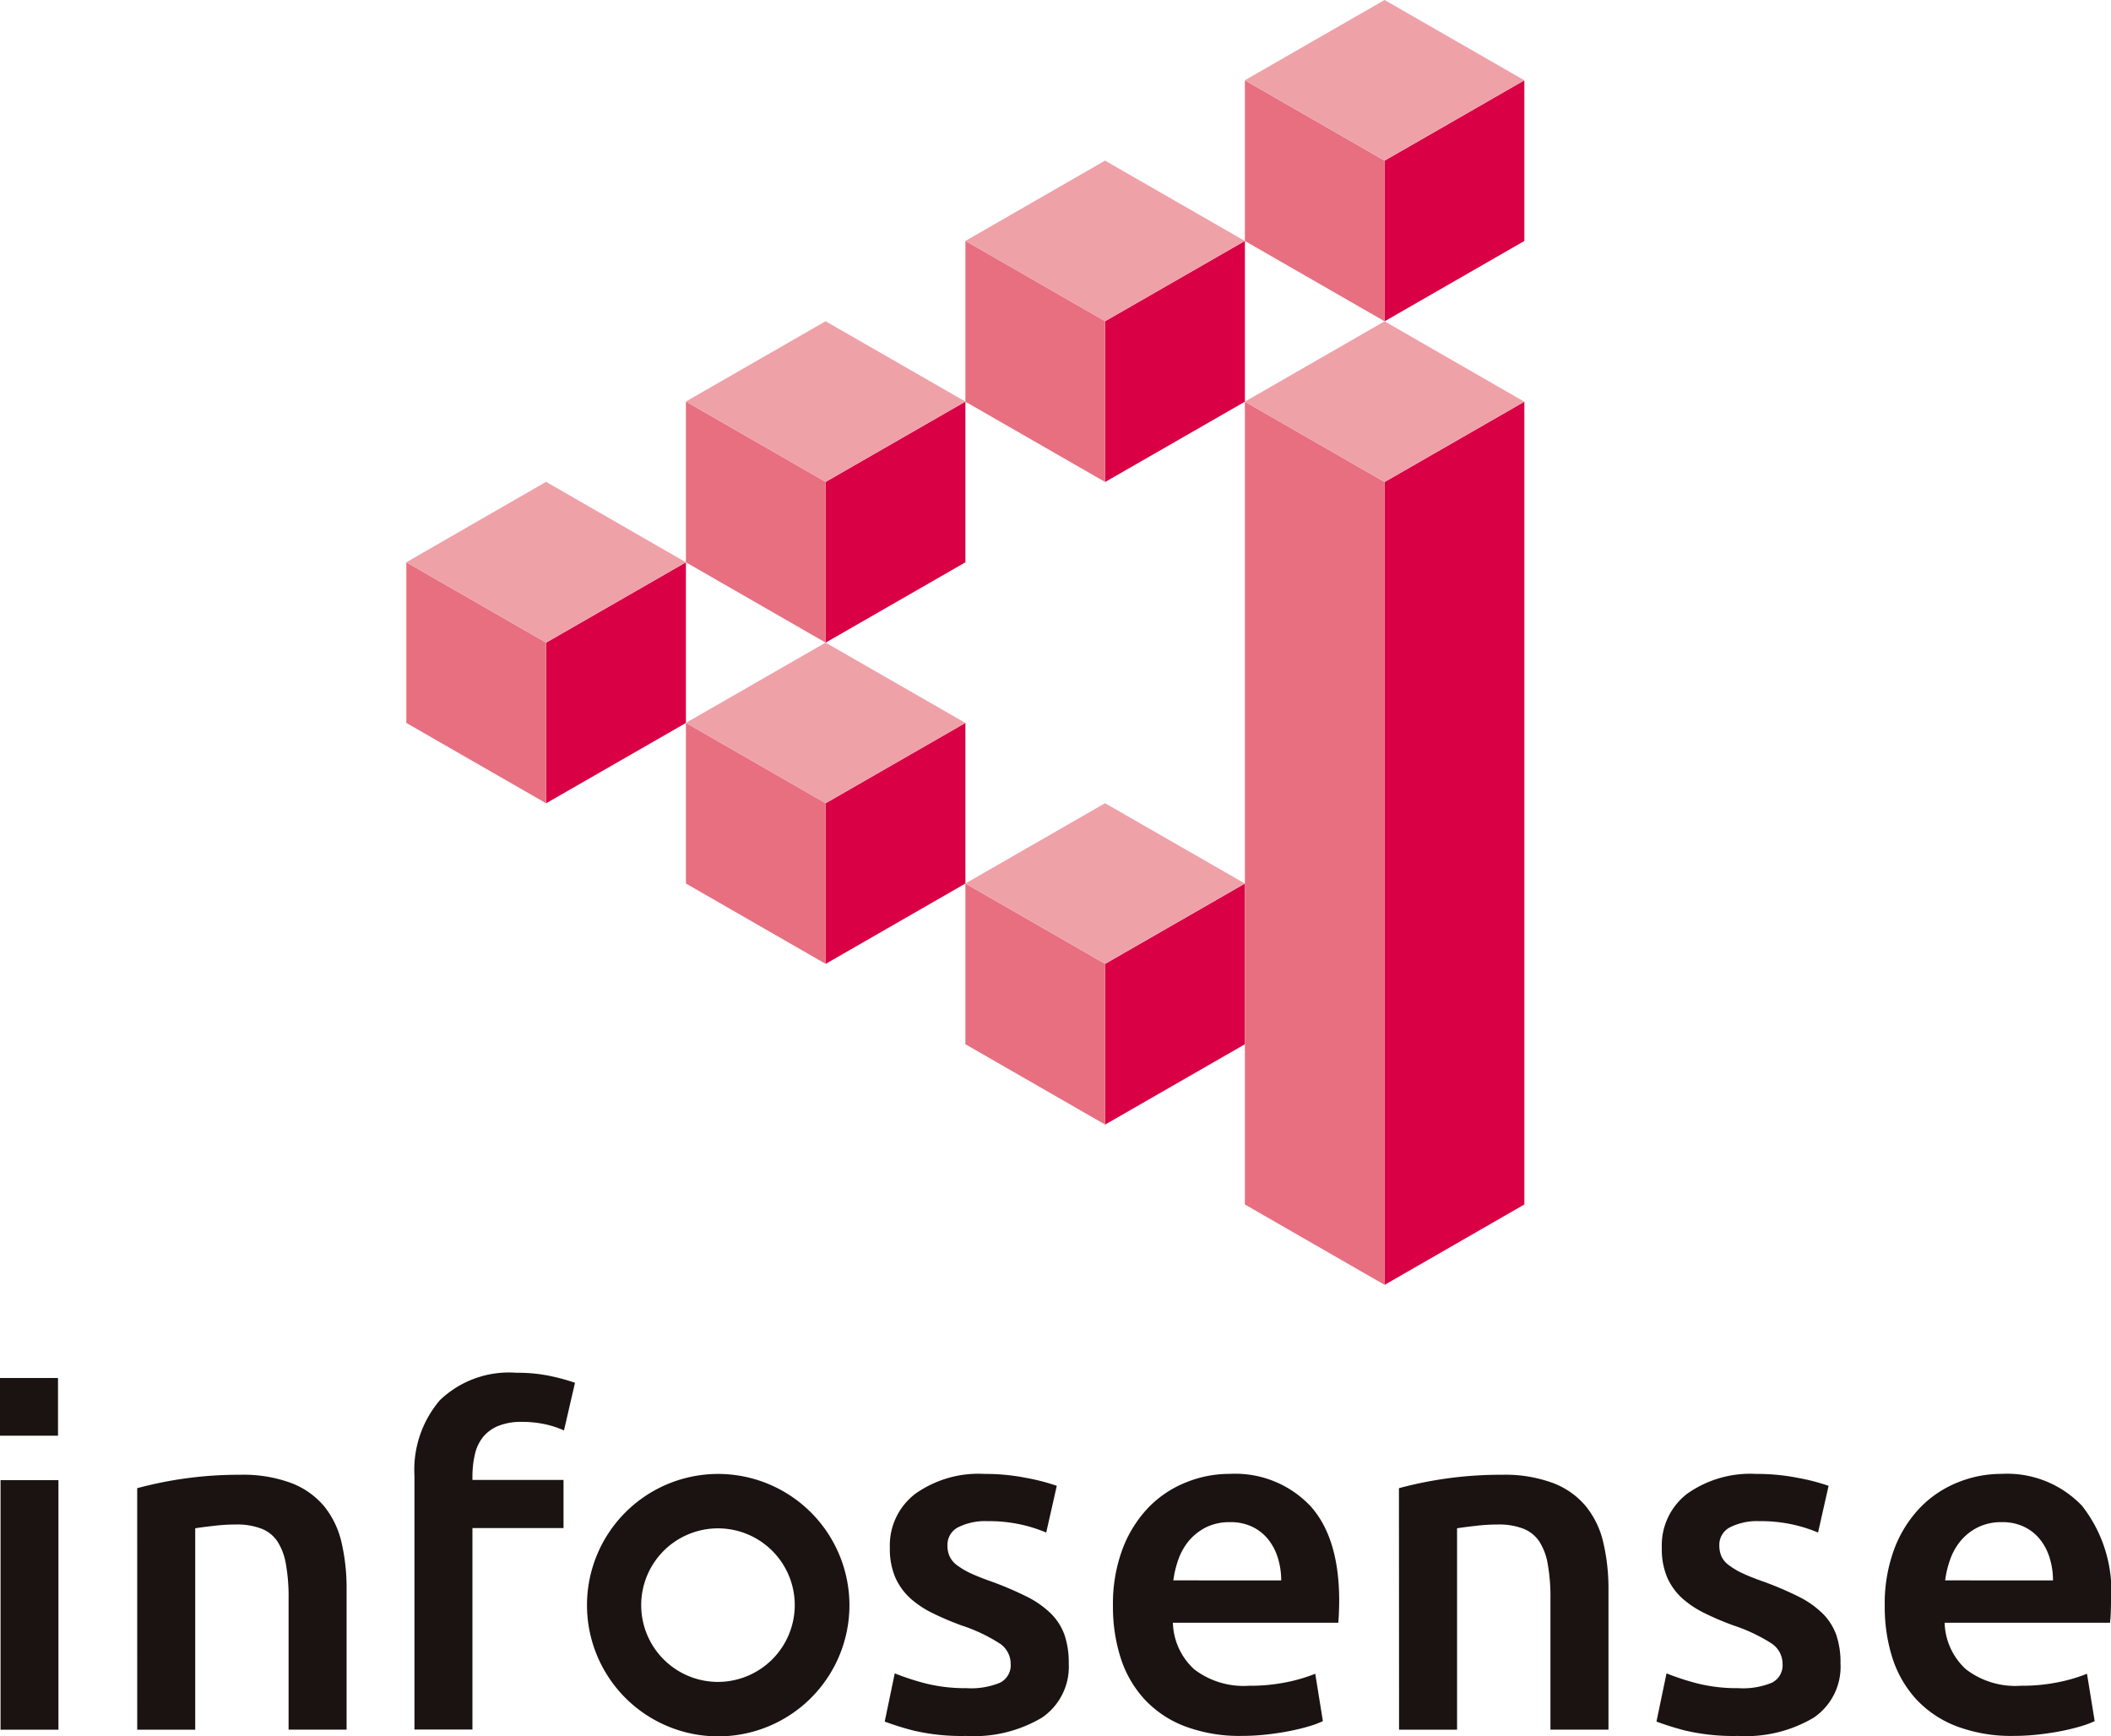 <svg xmlns="http://www.w3.org/2000/svg" width="124" height="102" viewBox="0 0 124 102">
  <g id="グループ_2249" data-name="グループ 2249" transform="translate(-228.188 -138.388)">
    <g id="グループ_2240" data-name="グループ 2240" transform="translate(228.188 219.031)">
      <path id="パス_5237" data-name="パス 5237" d="M231.681,424.546h-3.4v-14.66h3.4Z" transform="translate(-228.249 -403.582)" fill="#1a1311"/>
      <path id="パス_5238" data-name="パス 5238" d="M253.244,409.7a22.941,22.941,0,0,1,6.053-.788,8.078,8.078,0,0,1,3.012.492,4.7,4.7,0,0,1,1.928,1.373,5.25,5.25,0,0,1,1.014,2.129,11.9,11.9,0,0,1,.293,2.734v8.243h-3.407V416.18a10.962,10.962,0,0,0-.155-2.005,3.568,3.568,0,0,0-.5-1.345,1.992,1.992,0,0,0-.958-.758,4.008,4.008,0,0,0-1.48-.239,10.814,10.814,0,0,0-1.351.086c-.47.052-.818.1-1.041.137v11.832h-3.406Z" transform="translate(-245.185 -402.923)" fill="#1a1311"/>
      <path id="パス_5239" data-name="パス 5239" d="M394.552,421.331a4.462,4.462,0,0,0,1.971-.324,1.143,1.143,0,0,0,.62-1.106,1.435,1.435,0,0,0-.663-1.208,9.785,9.785,0,0,0-2.184-1.034,16.612,16.612,0,0,1-1.7-.717,5.763,5.763,0,0,1-1.336-.879,3.687,3.687,0,0,1-.888-1.221,4.237,4.237,0,0,1-.326-1.753,3.81,3.81,0,0,1,1.5-3.18,6.407,6.407,0,0,1,4.054-1.164,12.359,12.359,0,0,1,2.476.238,11.912,11.912,0,0,1,1.775.462l-.62,2.745a8.541,8.541,0,0,0-1.436-.461,8.806,8.806,0,0,0-2.028-.209,3.55,3.55,0,0,0-1.69.35,1.153,1.153,0,0,0-.647,1.081,1.52,1.52,0,0,0,.129.642,1.351,1.351,0,0,0,.436.517,4.45,4.45,0,0,0,.815.48q.509.235,1.24.49a19.881,19.881,0,0,1,2.057.882,5.651,5.651,0,0,1,1.394.98,3.364,3.364,0,0,1,.8,1.25,4.981,4.981,0,0,1,.253,1.682,3.616,3.616,0,0,1-1.564,3.182,7.805,7.805,0,0,1-4.458,1.081,12.383,12.383,0,0,1-3.126-.323,16.811,16.811,0,0,1-1.662-.52l.589-2.832a15.437,15.437,0,0,0,1.817.592A9.649,9.649,0,0,0,394.552,421.331Z" transform="translate(-337.776 -402.806)" fill="#1a1311"/>
      <path id="パス_5240" data-name="パス 5240" d="M431.436,416.509a9.188,9.188,0,0,1,.577-3.392,7.21,7.21,0,0,1,1.534-2.426,6.358,6.358,0,0,1,2.2-1.456,6.745,6.745,0,0,1,2.533-.492,6.081,6.081,0,0,1,4.745,1.879q1.706,1.877,1.7,5.606c0,.185-.007.4-.015.634s-.021.443-.04.626h-9.713a3.849,3.849,0,0,0,1.25,2.734,4.774,4.774,0,0,0,3.225.967,10.79,10.79,0,0,0,2.268-.222,9.679,9.679,0,0,0,1.619-.483l.448,2.782a5.162,5.162,0,0,1-.774.292c-.328.1-.7.193-1.125.279s-.879.156-1.367.213a13.642,13.642,0,0,1-1.49.085,9.106,9.106,0,0,1-3.38-.576,6.278,6.278,0,0,1-2.365-1.6,6.52,6.52,0,0,1-1.379-2.411A9.842,9.842,0,0,1,431.436,416.509ZM441.319,415a4.473,4.473,0,0,0-.2-1.333,3.26,3.26,0,0,0-.579-1.094,2.677,2.677,0,0,0-.928-.726,2.921,2.921,0,0,0-1.309-.268,3.071,3.071,0,0,0-1.381.294,3.18,3.18,0,0,0-1,.77,3.609,3.609,0,0,0-.632,1.094,6.122,6.122,0,0,0-.308,1.262Z" transform="translate(-366.061 -402.806)" fill="#1a1311"/>
      <path id="パス_5241" data-name="パス 5241" d="M483.665,409.7a22.953,22.953,0,0,1,6.055-.788,8.067,8.067,0,0,1,3.01.492,4.647,4.647,0,0,1,1.927,1.373,5.244,5.244,0,0,1,1.015,2.129,11.786,11.786,0,0,1,.3,2.734v8.243h-3.408V416.18a10.838,10.838,0,0,0-.156-2.005,3.515,3.515,0,0,0-.5-1.345,2,2,0,0,0-.958-.758,3.991,3.991,0,0,0-1.479-.239,10.79,10.79,0,0,0-1.349.086c-.47.052-.816.1-1.043.137v11.832h-3.407Z" transform="translate(-401.491 -402.923)" fill="#1a1311"/>
      <path id="パス_5242" data-name="パス 5242" d="M535.5,421.331a4.452,4.452,0,0,0,1.972-.324,1.14,1.14,0,0,0,.62-1.106,1.435,1.435,0,0,0-.663-1.208,9.893,9.893,0,0,0-2.18-1.034,16.161,16.161,0,0,1-1.7-.717,5.8,5.8,0,0,1-1.339-.879,3.655,3.655,0,0,1-.887-1.221,4.266,4.266,0,0,1-.323-1.753,3.815,3.815,0,0,1,1.49-3.18,6.417,6.417,0,0,1,4.056-1.164,12.359,12.359,0,0,1,2.476.238,12.04,12.04,0,0,1,1.774.462l-.619,2.745a8.566,8.566,0,0,0-1.437-.461,8.761,8.761,0,0,0-2.024-.209,3.522,3.522,0,0,0-1.687.35,1.147,1.147,0,0,0-.65,1.081,1.565,1.565,0,0,0,.126.642,1.361,1.361,0,0,0,.439.517,4.317,4.317,0,0,0,.814.48c.34.157.751.321,1.24.49a19.888,19.888,0,0,1,2.055.882,5.555,5.555,0,0,1,1.391.98,3.392,3.392,0,0,1,.8,1.25,4.967,4.967,0,0,1,.252,1.682,3.614,3.614,0,0,1-1.562,3.182,7.821,7.821,0,0,1-4.46,1.081,12.4,12.4,0,0,1-3.126-.323,17.2,17.2,0,0,1-1.662-.52l.59-2.832a15.4,15.4,0,0,0,1.815.592A9.648,9.648,0,0,0,535.5,421.331Z" transform="translate(-433.385 -402.806)" fill="#1a1311"/>
      <path id="パス_5243" data-name="パス 5243" d="M572.383,416.509a9.187,9.187,0,0,1,.574-3.392,7.129,7.129,0,0,1,1.538-2.426,6.363,6.363,0,0,1,2.2-1.456,6.765,6.765,0,0,1,2.534-.492,6.075,6.075,0,0,1,4.745,1.879,8.112,8.112,0,0,1,1.7,5.606c0,.185-.008.4-.014.634s-.024.443-.046.626H575.9a3.84,3.84,0,0,0,1.254,2.734,4.763,4.763,0,0,0,3.224.967,10.786,10.786,0,0,0,2.266-.222,9.485,9.485,0,0,0,1.619-.483l.451,2.782a5.258,5.258,0,0,1-.776.292c-.328.1-.7.193-1.123.279s-.882.156-1.369.213a13.625,13.625,0,0,1-1.49.085,9.089,9.089,0,0,1-3.379-.576,6.3,6.3,0,0,1-2.367-1.6,6.559,6.559,0,0,1-1.379-2.411A9.858,9.858,0,0,1,572.383,416.509ZM582.265,415a4.368,4.368,0,0,0-.2-1.333,3.2,3.2,0,0,0-.578-1.094,2.658,2.658,0,0,0-.928-.726,2.918,2.918,0,0,0-1.309-.268,3.062,3.062,0,0,0-1.379.294,3.144,3.144,0,0,0-1,.77,3.549,3.549,0,0,0-.633,1.094,5.942,5.942,0,0,0-.308,1.262Z" transform="translate(-461.673 -402.806)" fill="#1a1311"/>
      <rect id="長方形_1749" data-name="長方形 1749" width="3.407" height="3.389" transform="translate(0 0.305)" fill="#1a1311"/>
      <path id="パス_5244" data-name="パス 5244" d="M309.865,390.2a9.182,9.182,0,0,1,2.085.212,12.066,12.066,0,0,1,1.351.375l-.647,2.8a5.574,5.574,0,0,0-1.112-.364,6.258,6.258,0,0,0-1.368-.139,3.564,3.564,0,0,0-1.376.236,2.246,2.246,0,0,0-.9.657,2.51,2.51,0,0,0-.479,1.024,5.682,5.682,0,0,0-.142,1.3v.194h5.35v2.828h-5.35v11.832h-3.406V396.257a6.3,6.3,0,0,1,1.491-4.443A5.859,5.859,0,0,1,309.865,390.2Z" transform="translate(-279.526 -390.202)" fill="#1a1311"/>
      <path id="パス_5245" data-name="パス 5245" d="M342.911,408.749a7.708,7.708,0,1,0,7.745,7.709A7.722,7.722,0,0,0,342.911,408.749Zm0,12.217a4.51,4.51,0,1,1,4.533-4.508A4.518,4.518,0,0,1,342.911,420.966Z" transform="translate(-300.76 -402.809)" fill="#1a1311"/>
    </g>
    <g id="グループ_2248" data-name="グループ 2248" transform="translate(252.056 138.388)">
      <g id="グループ_2241" data-name="グループ 2241" transform="translate(49.253)">
        <path id="パス_5246" data-name="パス 5246" d="M489.256,162.556l-8.207,4.719v-9.438l8.207-4.717Z" transform="translate(-472.837 -148.401)" fill="#da0045"/>
        <path id="パス_5247" data-name="パス 5247" d="M455.531,162.556l8.208,4.719v-9.438l-8.208-4.717Z" transform="translate(-455.527 -148.401)" fill="#e76f80"/>
        <path id="パス_5248" data-name="パス 5248" d="M455.518,143.105l8.208-4.718,8.209,4.718-8.209,4.717Z" transform="translate(-455.518 -138.388)" fill="#efa1a8"/>
      </g>
      <g id="グループ_2242" data-name="グループ 2242" transform="translate(32.838 9.435)">
        <path id="パス_5249" data-name="パス 5249" d="M438.216,192.028l-8.21,4.717V187.3l8.21-4.717Z" transform="translate(-421.796 -177.867)" fill="#da0045"/>
        <path id="パス_5250" data-name="パス 5250" d="M404.486,192.028l8.208,4.717V187.3l-8.208-4.717Z" transform="translate(-404.484 -177.867)" fill="#e76f80"/>
        <path id="パス_5251" data-name="パス 5251" d="M404.482,172.569l8.205-4.72,8.211,4.72-8.211,4.717Z" transform="translate(-404.482 -167.849)" fill="#efa1a8"/>
      </g>
      <g id="グループ_2243" data-name="グループ 2243" transform="translate(16.417 18.872)">
        <path id="パス_5252" data-name="パス 5252" d="M387.175,221.488l-8.208,4.718v-9.442l8.208-4.718Z" transform="translate(-370.752 -207.329)" fill="#da0045"/>
        <path id="パス_5253" data-name="パス 5253" d="M353.449,221.488l8.208,4.718v-9.442l-8.208-4.718Z" transform="translate(-353.443 -207.329)" fill="#e76f80"/>
        <path id="パス_5254" data-name="パス 5254" d="M353.43,202.033l8.21-4.718,8.211,4.718-8.211,4.718Z" transform="translate(-353.43 -197.316)" fill="#efa1a8"/>
      </g>
      <g id="グループ_2244" data-name="グループ 2244" transform="translate(0 28.307)">
        <path id="パス_5255" data-name="パス 5255" d="M336.133,250.965l-8.21,4.718v-9.437l8.21-4.718Z" transform="translate(-319.71 -236.804)" fill="#da0045"/>
        <path id="パス_5256" data-name="パス 5256" d="M302.4,250.965l8.209,4.718v-9.437l-8.209-4.718Z" transform="translate(-302.399 -236.804)" fill="#e76f80"/>
        <path id="パス_5257" data-name="パス 5257" d="M302.391,231.5l8.208-4.724,8.209,4.724L310.6,236.22Z" transform="translate(-302.391 -226.778)" fill="#efa1a8"/>
      </g>
      <g id="グループ_2245" data-name="グループ 2245" transform="translate(16.417 37.749)">
        <path id="パス_5258" data-name="パス 5258" d="M387.175,280.425l-8.208,4.72v-9.437l8.208-4.717Z" transform="translate(-370.752 -266.274)" fill="#da0045"/>
        <path id="パス_5259" data-name="パス 5259" d="M353.449,280.425l8.208,4.72v-9.437l-8.208-4.717Z" transform="translate(-353.443 -266.274)" fill="#e76f80"/>
        <path id="パス_5260" data-name="パス 5260" d="M353.43,260.978l8.21-4.718,8.211,4.718L361.64,265.7Z" transform="translate(-353.43 -256.26)" fill="#efa1a8"/>
      </g>
      <g id="グループ_2246" data-name="グループ 2246" transform="translate(32.838 47.184)">
        <path id="パス_5261" data-name="パス 5261" d="M438.216,309.889l-8.21,4.719v-9.441l8.21-4.718Z" transform="translate(-421.796 -295.732)" fill="#da0045"/>
        <path id="パス_5262" data-name="パス 5262" d="M404.486,309.889l8.208,4.719v-9.441l-8.208-4.718Z" transform="translate(-404.484 -295.732)" fill="#e76f80"/>
        <path id="パス_5263" data-name="パス 5263" d="M404.482,290.437l8.205-4.717,8.211,4.717-8.211,4.718Z" transform="translate(-404.482 -285.721)" fill="#efa1a8"/>
      </g>
      <g id="グループ_2247" data-name="グループ 2247" transform="translate(49.253 18.874)">
        <path id="パス_5264" data-name="パス 5264" d="M489.256,259.225l-8.207,4.722V216.785l8.207-4.717Z" transform="translate(-472.837 -207.345)" fill="#da0045"/>
        <path id="パス_5265" data-name="パス 5265" d="M455.531,259.225l8.208,4.722V216.785l-8.208-4.717Z" transform="translate(-455.527 -207.345)" fill="#e76f80"/>
        <path id="パス_5266" data-name="パス 5266" d="M455.518,202.044l8.208-4.722,8.209,4.722-8.209,4.717Z" transform="translate(-455.518 -197.321)" fill="#efa1a8"/>
      </g>
    </g>
  </g>
</svg>
